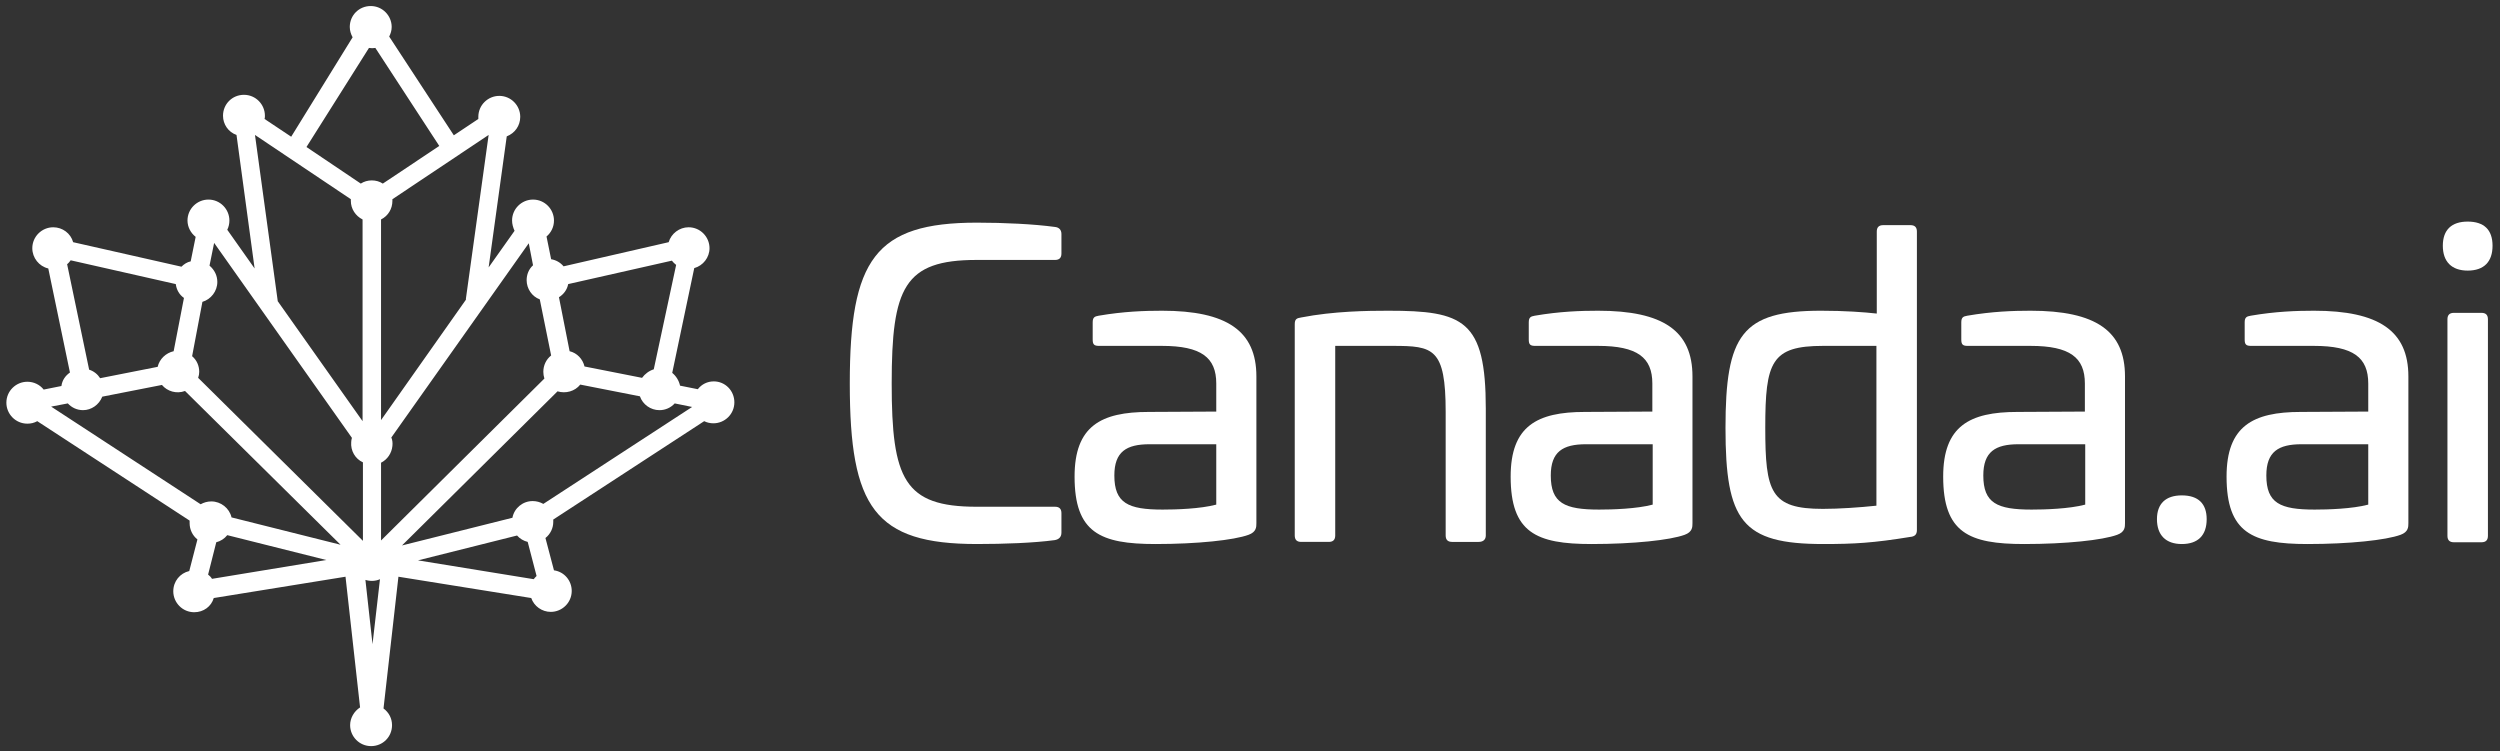 <?xml version="1.0" encoding="utf-8"?>
<!-- Generator: Adobe Illustrator 21.1.0, SVG Export Plug-In . SVG Version: 6.00 Build 0)  -->
<svg version="1.1" id="Layer_1" xmlns="http://www.w3.org/2000/svg" xmlns:xlink="http://www.w3.org/1999/xlink" x="0px" y="0px"
	 viewBox="0 0 704 211.6" style="enable-background:new 0 0 704 211.6;" xml:space="preserve">
<rect x="0" y="0" width="704" height="211.6" fill="#333333" stroke="none"/>
<style type="text/css">
	.st0{fill:#251159;}
	.st1{fill:#FF0066;}
	.st2{fill:url(#SVGID_1_);}
	.st3{fill:white}
</style>
<g>
	<path class="st3" d="M297,63.9c1.2,0.1,1.9,0.8,1.9,2v5.5c0,1.2-0.6,1.8-1.8,1.8h-22.1c-20.4,0-23.9,7.8-23.9,34.8
		c0,26.9,3.5,34.7,23.9,34.7h22.1c1.2,0,1.8,0.6,1.8,1.8v5.5c0,1.2-0.7,1.9-1.9,2.1c-5.9,0.8-14.3,1.1-21.9,1.1
		c-28.8,0-35.8-10.3-35.8-45.2c0-34.9,7.1-45.3,35.8-45.3C282.8,62.7,291.1,63.1,297,63.9z"/>
	<path class="st3" d="M353.8,106v41.3c0,1.1,0,2.5-2.2,3.3c-4.1,1.5-14.4,2.6-26.2,2.6c-15.6,0-22.8-3.2-22.8-19
		c0-14.2,7.4-18.2,20.9-18.2l19-0.1V108c0-7.3-4.2-10.6-15.3-10.6h-17.7c-1.4,0-1.8-0.4-1.8-1.8v-4.8c0-1.4,0.5-1.7,1.7-1.9
		c7-1.2,12.9-1.4,17.8-1.4C345.5,87.5,353.8,93.2,353.8,106z M323.7,125.1c-6.5,0-9.9,2.1-9.9,8.8c0,7.8,3.9,9.6,13.6,9.6
		c3.7,0,10.6-0.2,15.1-1.4v-17H323.7z"/>
	<path class="st3" d="M418.4,115.1v35.7c0,1.2-0.8,1.8-2,1.8h-7.5c-1.2,0-1.8-0.6-1.8-1.8V116c0-18-3.5-18.6-14.9-18.6H376v53.4
		c0,1.2-0.6,1.8-1.8,1.8h-7.8c-1.2,0-1.8-0.6-1.8-1.8V91.3c0-1.5,0.6-1.7,1.8-1.9c9.2-1.8,18.9-1.9,24.5-1.9
		C412.1,87.5,418.4,90.1,418.4,115.1z"/>
	<path class="st3" d="M476.6,106v41.3c0,1.1,0,2.5-2.2,3.3c-4.1,1.5-14.4,2.6-26.2,2.6c-15.6,0-22.8-3.2-22.8-19
		c0-14.2,7.4-18.2,20.9-18.2l19-0.1V108c0-7.3-4.2-10.6-15.3-10.6h-17.7c-1.4,0-1.8-0.4-1.8-1.8v-4.8c0-1.4,0.5-1.7,1.7-1.9
		c7-1.2,12.9-1.4,17.8-1.4C468.4,87.5,476.6,93.2,476.6,106z M446.6,125.1c-6.5,0-9.9,2.1-9.9,8.8c0,7.8,3.9,9.6,13.6,9.6
		c3.7,0,10.6-0.2,15.1-1.4v-17H446.6z"/>
	<path class="st3" d="M538,63.4c1.2,0,1.8,0.6,1.8,1.8v84.1c0,1.3-0.7,1.8-1.9,1.9c-10.4,1.7-15.7,2-24.5,2
		c-22.9,0-27.5-6.5-27.5-32.7c0-26.2,4.6-33,26.9-33c6.7,0,12.1,0.4,15.7,0.8V65.2c0-1.2,0.6-1.8,1.8-1.8H538z M513.4,97.4
		c-14.6,0-16.3,4.5-16.3,23c0,18.2,1.5,22.9,16.2,22.9c4.6,0,10.4-0.4,15.1-0.9V97.4H513.4z"/>
	<path class="st3" d="M598.4,106v41.3c0,1.1,0,2.5-2.2,3.3c-4.1,1.5-14.4,2.6-26.2,2.6c-15.6,0-22.8-3.2-22.8-19
		c0-14.2,7.4-18.2,20.9-18.2l19-0.1V108c0-7.3-4.2-10.6-15.3-10.6h-17.7c-1.4,0-1.8-0.4-1.8-1.8v-4.8c0-1.4,0.5-1.7,1.7-1.9
		c7-1.2,12.9-1.4,17.8-1.4C590.2,87.5,598.4,93.2,598.4,106z M568.4,125.1c-6.5,0-9.9,2.1-9.9,8.8c0,7.8,3.9,9.6,13.6,9.6
		c3.7,0,10.6-0.2,15.1-1.4v-17H568.4z"/>
	<path class="st3" d="M621.4,146.2c0,4.5-2.4,7-7,7c-4.5,0-7-2.5-7-7c0-4.4,2.5-6.7,7-6.7C619.1,139.5,621.4,141.9,621.4,146.2z"/>
	<path class="st3" d="M678.2,106v41.3c0,1.1,0,2.5-2.2,3.3c-4.1,1.5-14.4,2.6-26.2,2.6c-15.6,0-22.8-3.2-22.8-19
		c0-14.2,7.4-18.2,20.9-18.2l19-0.1V108c0-7.3-4.2-10.6-15.3-10.6h-17.7c-1.4,0-1.8-0.4-1.8-1.8v-4.8c0-1.4,0.5-1.7,1.7-1.9
		c7-1.2,12.9-1.4,17.8-1.4C669.9,87.5,678.2,93.2,678.2,106z M648.1,125.1c-6.5,0-9.9,2.1-9.9,8.8c0,7.8,3.9,9.6,13.6,9.6
		c3.7,0,10.6-0.2,15.1-1.4v-17H648.1z"/>
	<path class="st3" d="M701.9,69.2c0,4.5-2.4,7-7,7c-4.5,0-7-2.5-7-7c0-4.5,2.5-6.8,7-6.8C699.5,62.4,701.9,64.7,701.9,69.2z
		 M698.8,88.1c1.2,0,1.8,0.6,1.8,1.8v61c0,1.2-0.6,1.8-1.8,1.8H691c-1.2,0-1.8-0.6-1.8-1.8v-61c0-1.2,0.6-1.8,1.8-1.8H698.8z"/>
</g>
<linearGradient id="SVGID_1_" gradientUnits="userSpaceOnUse" x1="104.478" y1="1" x2="104.478" y2="214.288">
	<stop  offset="0" style="stop-color:#FF0066"/>
	<stop  offset="1" style="stop-color:#321575"/>
</linearGradient>
<path class="st3" d="M201,107.4c-1.8,0-3.4,0.8-4.5,2.2l-5-1c-0.3-1.4-1.1-2.7-2.2-3.6l6.2-29.5c2.5-0.7,4.3-3,4.3-5.6
	c0-3.2-2.6-5.9-5.9-5.9c-2.6,0-4.9,1.8-5.6,4.2L158.7,75c-0.9-1.1-2.2-1.8-3.5-2l-1.3-6.4c1.3-1.1,2.1-2.7,2.1-4.5
	c0-3.2-2.6-5.9-5.9-5.9c-3.2,0-5.9,2.6-5.9,5.9c0,1,0.3,2,0.7,2.9l-7.3,10.3l5.1-36.9c2.3-0.9,3.8-3,3.8-5.5c0-3.2-2.6-5.9-5.9-5.9
	c-3.2,0-5.9,2.6-5.9,5.9c0,0.2,0,0.4,0,0.6l-6.9,4.6l-18.2-27.8c0.4-0.8,0.7-1.7,0.7-2.7c0-3.2-2.6-5.9-5.9-5.9s-5.9,2.6-5.9,5.9
	c0,1,0.3,2,0.8,2.9L82,38.5l-7.5-5c0.1-0.3,0.1-0.6,0.1-0.9c0-3.2-2.6-5.9-5.9-5.9s-5.9,2.6-5.9,5.9c0,2.4,1.5,4.6,3.8,5.4l5.1,37.6
	l-7.7-10.9c0.4-0.8,0.6-1.7,0.6-2.6c0-3.2-2.6-5.9-5.9-5.9c-3.2,0-5.9,2.6-5.9,5.9c0,1.8,0.9,3.5,2.3,4.6l-1.4,6.9
	c-1,0.2-1.9,0.8-2.6,1.5l-30.5-6.9c-0.7-2.5-3-4.2-5.6-4.2c-3.2,0-5.9,2.6-5.9,5.9c0,2.7,1.9,5.1,4.5,5.7l6.1,29.3
	c-1.3,0.9-2.2,2.2-2.4,3.8l-5,1c-1.1-1.4-2.8-2.2-4.6-2.2c-3.2,0-5.9,2.6-5.9,5.9c0,3.2,2.6,5.9,5.9,5.9c1,0,1.9-0.2,2.8-0.7
	l42.9,28c0,0.2,0,0.5,0,0.7c0,1.8,0.8,3.5,2.2,4.6l-2.3,8.9c-2.6,0.6-4.5,2.9-4.5,5.7c0,3.2,2.6,5.9,5.9,5.9c2.6,0,4.8-1.6,5.5-4
	l37.1-6l4.1,36.8c-1.7,1.1-2.8,3-2.8,5c0,3.2,2.6,5.9,5.9,5.9s5.9-2.6,5.9-5.9c0-1.9-0.9-3.6-2.4-4.7l4.2-37.1l37.4,6
	c0.8,2.3,3,3.9,5.5,3.9c3.2,0,5.9-2.6,5.9-5.9c0-2.9-2.1-5.4-5-5.8l-2.4-9.1c1.4-1.1,2.2-2.8,2.2-4.5c0-0.2,0-0.4,0-0.7l42.5-27.7
	c0.8,0.4,1.7,0.6,2.6,0.6c3.2,0,5.9-2.6,5.9-5.9C206.8,110,204.2,107.4,201,107.4z M104.9,181.4l-2-18.1c1.3,0.4,2.8,0.4,4.1-0.2
	L104.9,181.4z M60.9,152.7c1.2-0.3,2.3-1,3.1-2l27.9,7L59.7,163c-0.3-0.5-0.7-0.9-1.1-1.2L60.9,152.7z M48.9,98.9
	c-2.2,0.5-4,2.2-4.5,4.4l-16.2,3.2c-0.7-1.1-1.8-2-3.1-2.4l-6.2-29.7c0.4-0.3,0.7-0.7,1-1.1l29.6,6.7c0.2,1.6,1,3,2.3,3.9L48.9,98.9
	z M28.8,111.7l16.8-3.3c1.5,1.8,4.1,2.6,6.5,1.7l43.8,43.3l-30.7-7.7c-0.6-2.6-3-4.5-5.7-4.5c-1.1,0-2.1,0.3-3,0.8l-42.1-27.5
	l4.7-0.9c1.1,1.2,2.6,1.9,4.3,1.9C25.7,115.5,27.9,114,28.8,111.7z M61.2,79.4c0-1.8-0.8-3.4-2.2-4.6l1.3-6.4l38.8,54.9
	c-0.1,0.4-0.2,0.8-0.2,1.2c-0.2,2.4,1.1,4.7,3.3,5.7v22.1l-46.4-45.9c0.2-0.6,0.3-1.1,0.3-1.7c0-1.7-0.7-3.3-2-4.4L57,85
	C59.4,84.3,61.2,82,61.2,79.4z M102.1,61.8v56.8L78.2,84.8c0,0,0-0.1,0-0.1L71.8,38l27,18.1c0,0.2,0,0.4,0,0.5
	C98.8,58.8,100.1,60.8,102.1,61.8z M110.5,56.1L137.6,38l-6.4,46.1c0,0.1,0,0.2,0,0.3l-23.9,33.9V61.8c2-1,3.2-3,3.2-5.2
	C110.5,56.4,110.5,56.3,110.5,56.1z M110.2,123.2l38.7-54.7l1.2,6.2c-1.2,1.1-1.8,2.6-1.8,4.2c0,2.4,1.5,4.6,3.7,5.4l3.2,15.8
	c-1.4,1.1-2.2,2.8-2.2,4.6c0,0.6,0.1,1.3,0.3,1.9l-46,45.6v-21.9c1.8-0.9,3-2.7,3.2-4.7C110.6,124.7,110.5,123.9,110.2,123.2z
	 M107.8,51.7c-0.9-0.6-2-0.9-3.1-0.9c-1.1,0-2.2,0.3-3.1,0.9L86.3,41.4l17.6-27.9c0.6,0.1,1.2,0.1,1.8,0l18,27.6L107.8,51.7z
	 M163.4,108.3l16.8,3.3c0.8,2.3,3,3.9,5.5,3.9c1.7,0,3.2-0.7,4.3-1.9l4.9,1L153,141.9c-0.9-0.5-1.9-0.8-3-0.8c-2.8,0-5.2,2-5.7,4.7
	l-31.1,7.8l43.8-43.4C159.3,110.9,161.9,110.2,163.4,108.3z M184.1,104c-1.3,0.4-2.5,1.3-3.3,2.4l-16.2-3.2
	c-0.5-2.1-2.1-3.8-4.2-4.3l-3-15.2c1.3-0.8,2.3-2.1,2.6-3.7l29.2-6.6c0.3,0.4,0.7,0.8,1.2,1.2L184.1,104z M145.6,150.8
	c0.8,0.9,1.8,1.5,3,1.8l2.5,9.6c-0.3,0.3-0.6,0.6-0.8,0.9l-32.6-5.3L145.6,150.8z"/>
</svg>
